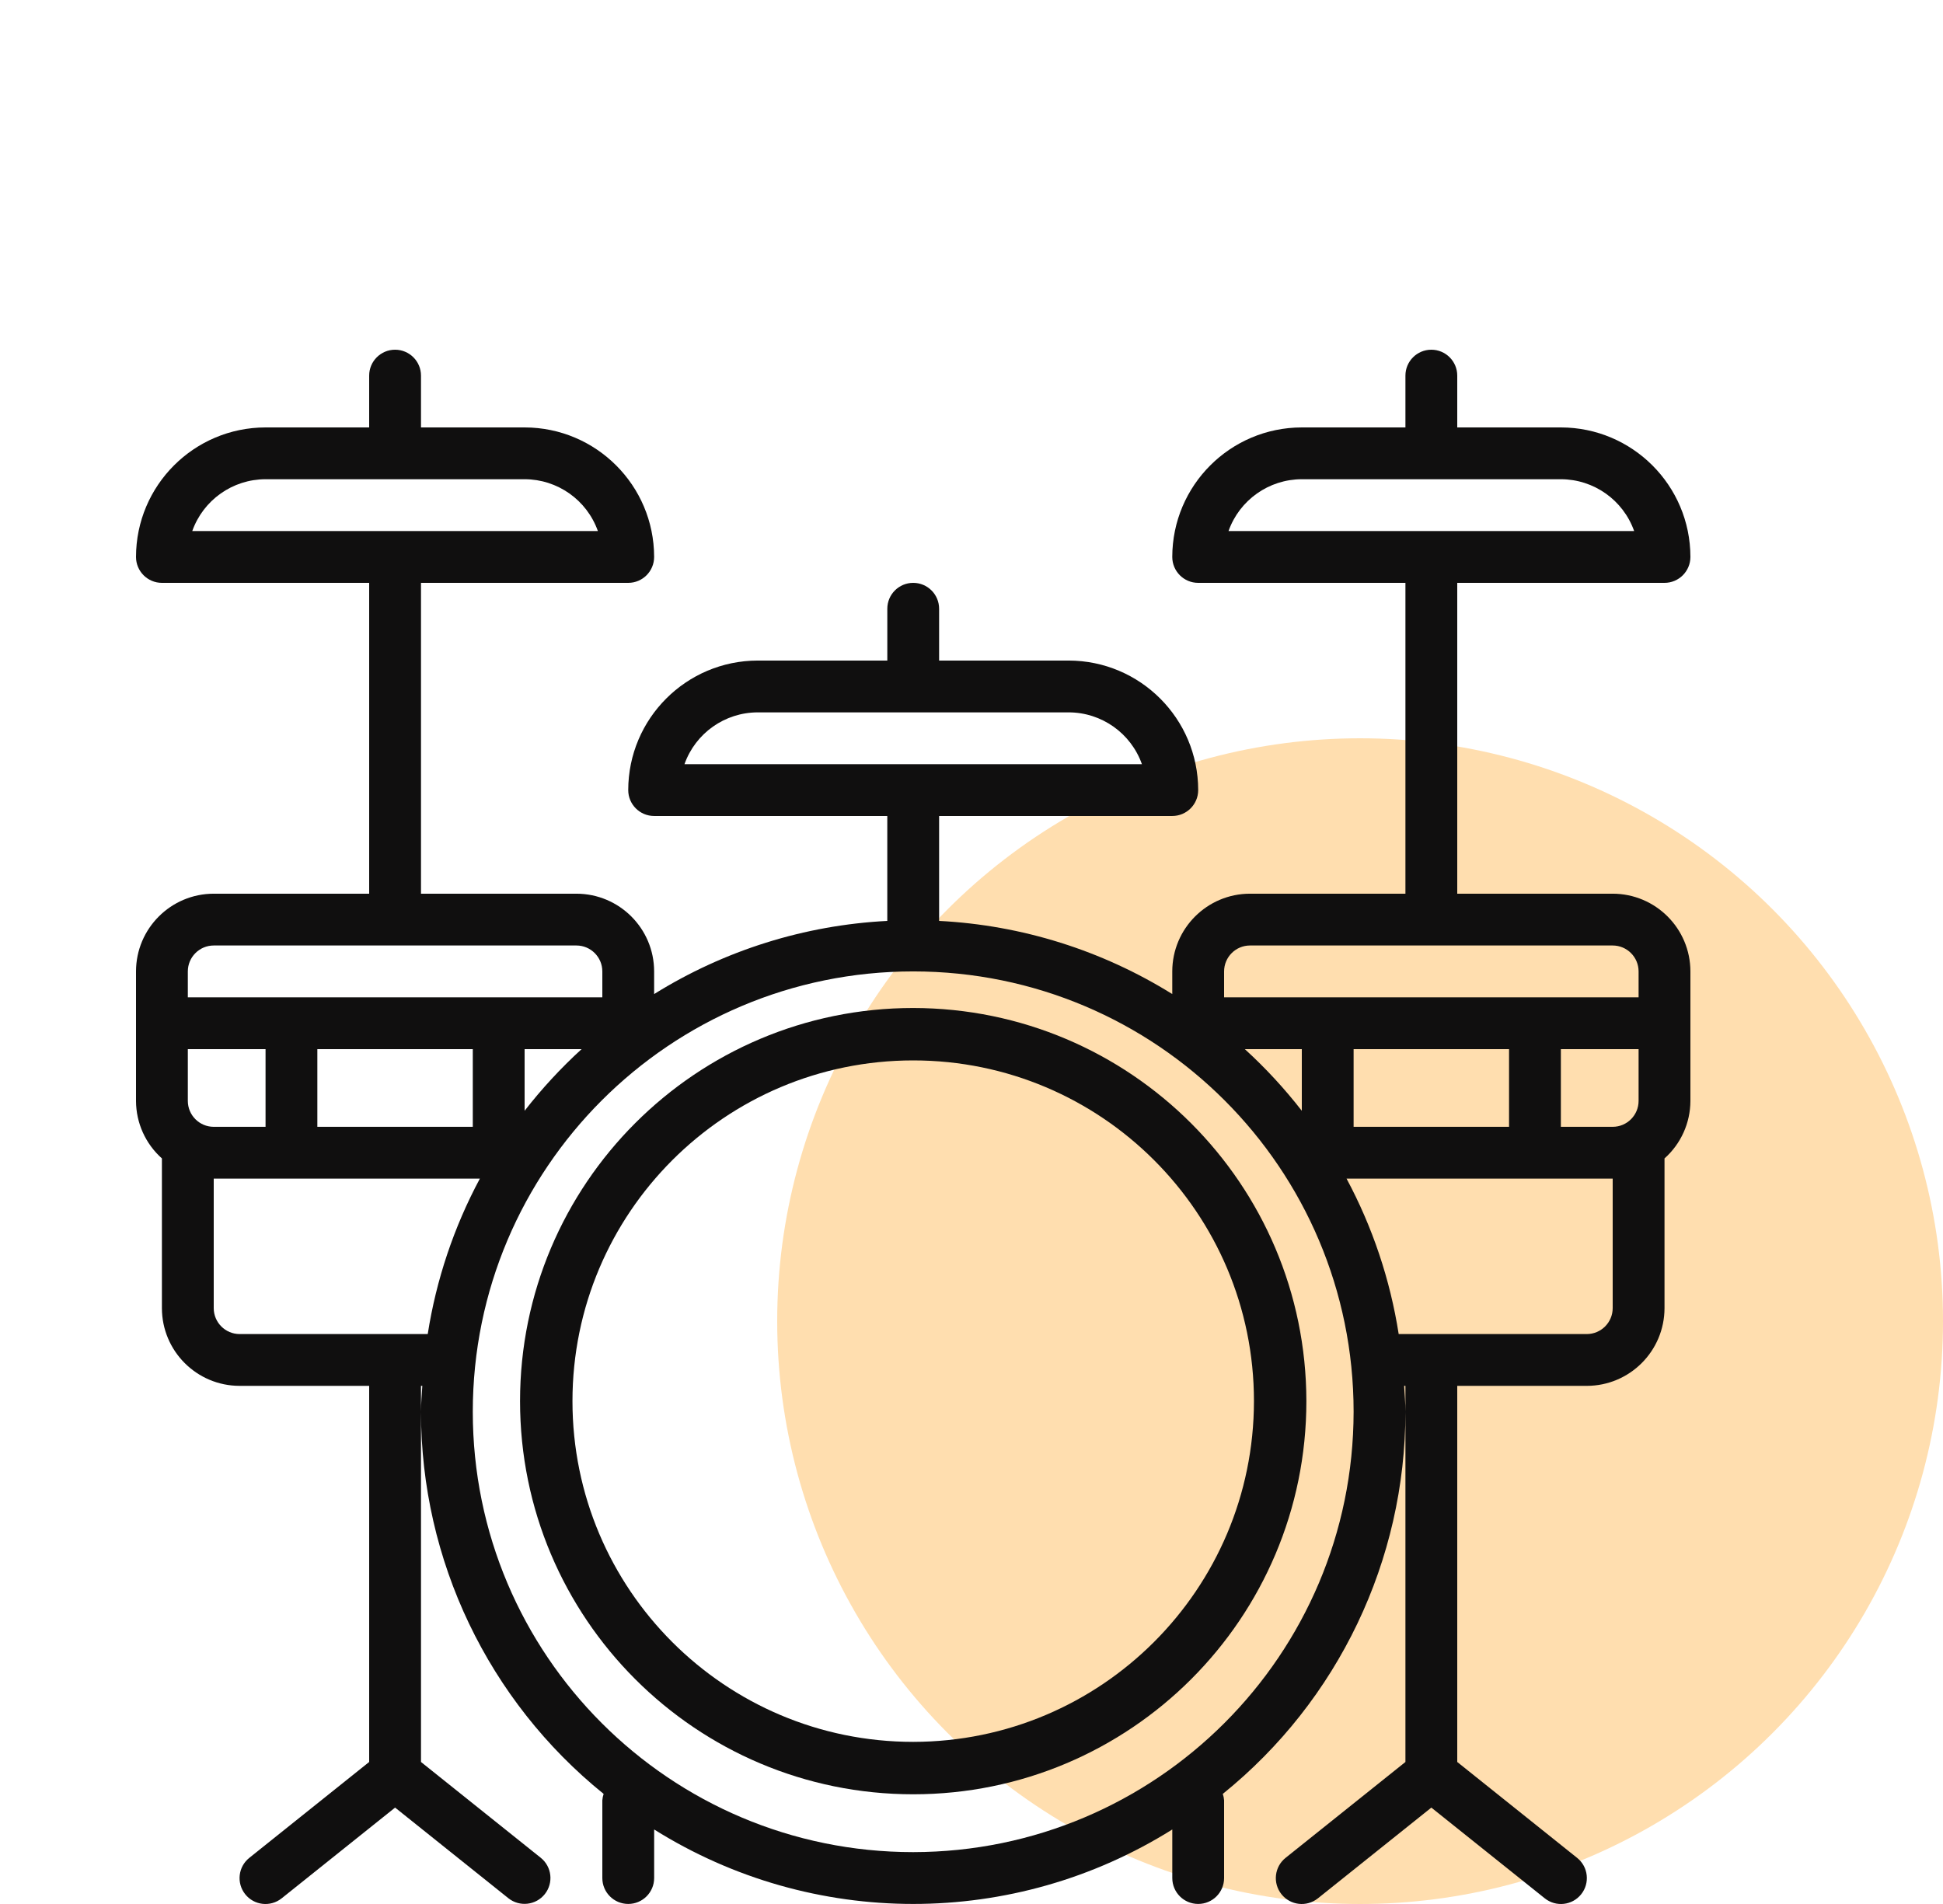 <?xml version="1.0" encoding="UTF-8"?>
<svg width="100px" height="98px" viewBox="0 0 100 98" version="1.1" xmlns="http://www.w3.org/2000/svg" xmlns:xlink="http://www.w3.org/1999/xlink">
    <!-- Generator: Sketch 56.3 (81716) - https://sketch.com -->
    <title>ic-drums</title>
    <desc>Created with Sketch.</desc>
    <g id="Design" stroke="none" stroke-width="1" fill="none" fill-rule="evenodd">
        <g id="LP_Black" transform="translate(-747, -2560)">
            <g id="Group-2" transform="translate(203, 2296)">
                <g id="icons" transform="translate(0, 180)">
                    <g id="ic-perkusja" transform="translate(543, 0)">
                        <g id="ic-drums" transform="translate(1, 84)">
                            <g transform="translate(7, 18)">
                                <circle id="Oval-Copy-3" fill="#FFDEAF" cx="63" cy="50" r="30"></circle>
                                <g id="drum-set" fill="#100F0F" fill-rule="nonzero">
                                    <path d="M40,33.882 C28.824,33.882 19.765,42.942 19.765,54.118 C19.765,65.293 28.824,74.353 40,74.353 C51.176,74.353 60.235,65.293 60.235,54.118 C60.223,42.947 51.171,33.895 40,33.882 Z M40,71.655 C30.314,71.655 22.463,63.803 22.463,54.118 C22.463,44.432 30.315,36.58 40,36.58 C49.685,36.58 57.537,44.432 57.537,54.118 C57.527,63.799 49.681,71.644 40,71.655 Z" id="Shape"></path>
                                    <path d="M76,27.999 L68,27.999 L68,12 L78.666,12 C79.403,12 80,11.403 80,10.666 C79.995,6.986 77.013,4.004 73.333,4 L68,4 L68,1.333 C68,0.597 67.403,0 66.666,0 C65.93,0 65.333,0.597 65.333,1.333 L65.333,4 L60,4 C56.32,4.004 53.338,6.986 53.333,10.666 C53.333,11.403 53.93,12 54.667,12 L65.333,12 L65.333,27.999 L57.333,27.999 C55.125,28.001 53.336,29.791 53.333,31.999 L53.333,33.165 C49.717,30.913 45.588,29.617 41.333,29.4 L41.333,23.999 L53.333,23.999 C54.07,23.999 54.667,23.402 54.667,22.666 C54.662,18.986 51.68,16.004 48,15.999 L41.333,15.999 L41.333,13.333 C41.333,12.596 40.736,12 40,12 C39.263,12 38.667,12.596 38.667,13.333 L38.667,15.999 L32,15.999 C28.32,16.004 25.338,18.986 25.333,22.666 C25.333,23.402 25.93,23.999 26.666,23.999 L38.666,23.999 L38.666,29.4 C34.412,29.617 30.283,30.913 26.666,33.165 L26.666,31.999 C26.664,29.791 24.875,28.001 22.666,27.999 L14.667,27.999 L14.667,12 L25.333,12 C26.07,12 26.666,11.403 26.666,10.666 C26.662,6.986 23.68,4.004 20,4 L14.667,4 L14.667,1.333 C14.667,0.597 14.07,0 13.333,0 C12.597,0 12,0.597 12,1.333 L12,4 L6.667,4 C2.987,4.004 0.004,6.986 0,10.666 C0,11.403 0.597,12 1.333,12 L12,12 L12,27.999 L4,27.999 C1.792,28.001 0.002,29.791 0,31.999 L0,38.665 C0.003,39.796 0.488,40.873 1.333,41.625 L1.333,49.331 C1.336,51.54 3.125,53.329 5.333,53.331 L12,53.331 L12,72.69 L5.834,77.623 C5.257,78.08 5.161,78.919 5.619,79.496 C6.076,80.072 6.915,80.169 7.492,79.711 C7.494,79.709 7.497,79.707 7.5,79.705 L13.334,75.038 L19.168,79.705 C19.744,80.162 20.583,80.066 21.041,79.489 C21.496,78.916 21.403,78.082 20.833,77.623 L14.667,72.69 L14.667,54.665 L14.667,53.331 L14.735,53.331 C14.711,53.776 14.667,54.215 14.667,54.665 C14.668,62.304 18.123,69.534 24.067,74.333 C24.031,74.44 24.008,74.551 24,74.664 L24,78.664 C24,79.4 24.597,79.997 25.334,79.997 C26.07,79.997 26.667,79.4 26.667,78.664 L26.667,76.164 C34.821,81.275 45.179,81.275 53.334,76.164 L53.334,78.664 C53.334,79.4 53.93,79.997 54.667,79.997 C55.403,79.997 56,79.4 56,78.664 L56,74.664 C55.992,74.551 55.97,74.44 55.933,74.333 C61.877,69.534 65.332,62.304 65.333,54.665 C65.333,54.215 65.289,53.776 65.266,53.331 L65.333,53.331 L65.333,54.665 L65.333,72.69 L59.167,77.623 C58.591,78.08 58.494,78.919 58.952,79.496 C59.41,80.072 60.248,80.169 60.825,79.711 C60.827,79.709 60.83,79.707 60.833,79.705 L66.667,75.038 L72.501,79.705 C73.074,80.167 73.913,80.077 74.375,79.503 C74.837,78.93 74.747,78.091 74.174,77.629 C74.171,77.627 74.168,77.625 74.166,77.623 L68,72.69 L68,53.331 L74.667,53.331 C76.875,53.329 78.664,51.539 78.667,49.331 L78.667,41.625 C79.512,40.873 79.997,39.796 80,38.665 L80,31.999 C79.997,29.791 78.208,28.001 76,27.999 Z M56.228,9.333 C56.795,7.736 58.305,6.668 60,6.666 L73.333,6.666 C75.028,6.668 76.538,7.736 77.104,9.333 L56.228,9.333 Z M28.228,21.332 C28.795,19.735 30.305,18.668 32,18.666 L48,18.666 C49.694,18.668 51.204,19.735 51.771,21.332 L28.228,21.332 Z M2.895,9.333 C3.462,7.736 4.972,6.668 6.667,6.666 L20,6.666 C21.694,6.668 23.205,7.736 23.771,9.333 L2.895,9.333 Z M2.667,31.999 C2.668,31.263 3.264,30.666 4,30.665 L22.667,30.665 C23.403,30.666 23.999,31.263 24,31.999 L24,33.332 L2.667,33.332 L2.667,31.999 Z M22.933,35.999 C21.867,36.972 20.886,38.034 20,39.173 L20,35.999 L22.933,35.999 Z M17.333,35.999 L17.333,39.998 L9.333,39.998 L9.333,35.999 L17.333,35.999 Z M2.667,38.665 L2.667,35.999 L6.667,35.999 L6.667,39.998 L4,39.998 C3.264,39.997 2.668,39.401 2.667,38.665 Z M5.333,50.665 C4.597,50.664 4.001,50.067 4,49.331 L4,42.665 L17.697,42.665 C16.359,45.161 15.452,47.866 15.014,50.665 L5.333,50.665 Z M40,77.33 C27.481,77.33 17.333,67.182 17.333,54.664 C17.333,42.146 27.481,31.999 40,31.999 C52.518,31.999 62.666,42.147 62.666,54.665 C62.653,67.177 52.512,77.316 40,77.33 Z M57.067,35.999 L60,35.999 L60,39.173 C59.114,38.034 58.133,36.972 57.067,35.999 Z M76,49.331 C75.999,50.067 75.402,50.664 74.666,50.665 L64.986,50.665 C64.548,47.866 63.641,45.161 62.303,42.665 L76,42.665 L76,49.331 Z M62.666,39.998 L62.666,35.999 L70.666,35.999 L70.666,39.998 L62.666,39.998 Z M77.333,38.665 C77.332,39.401 76.736,39.997 76,39.998 L73.333,39.998 L73.333,35.999 L77.333,35.999 L77.333,38.665 Z M77.333,33.332 L56,33.332 L56,31.999 C56.001,31.263 56.597,30.666 57.333,30.665 L76,30.665 C76.736,30.666 77.332,31.263 77.333,31.999 L77.333,33.332 L77.333,33.332 Z" id="Shape"></path>
                                </g>
                            </g>
                        </g>
                    </g>
                </g>
            </g>
        </g>
    </g>
</svg>